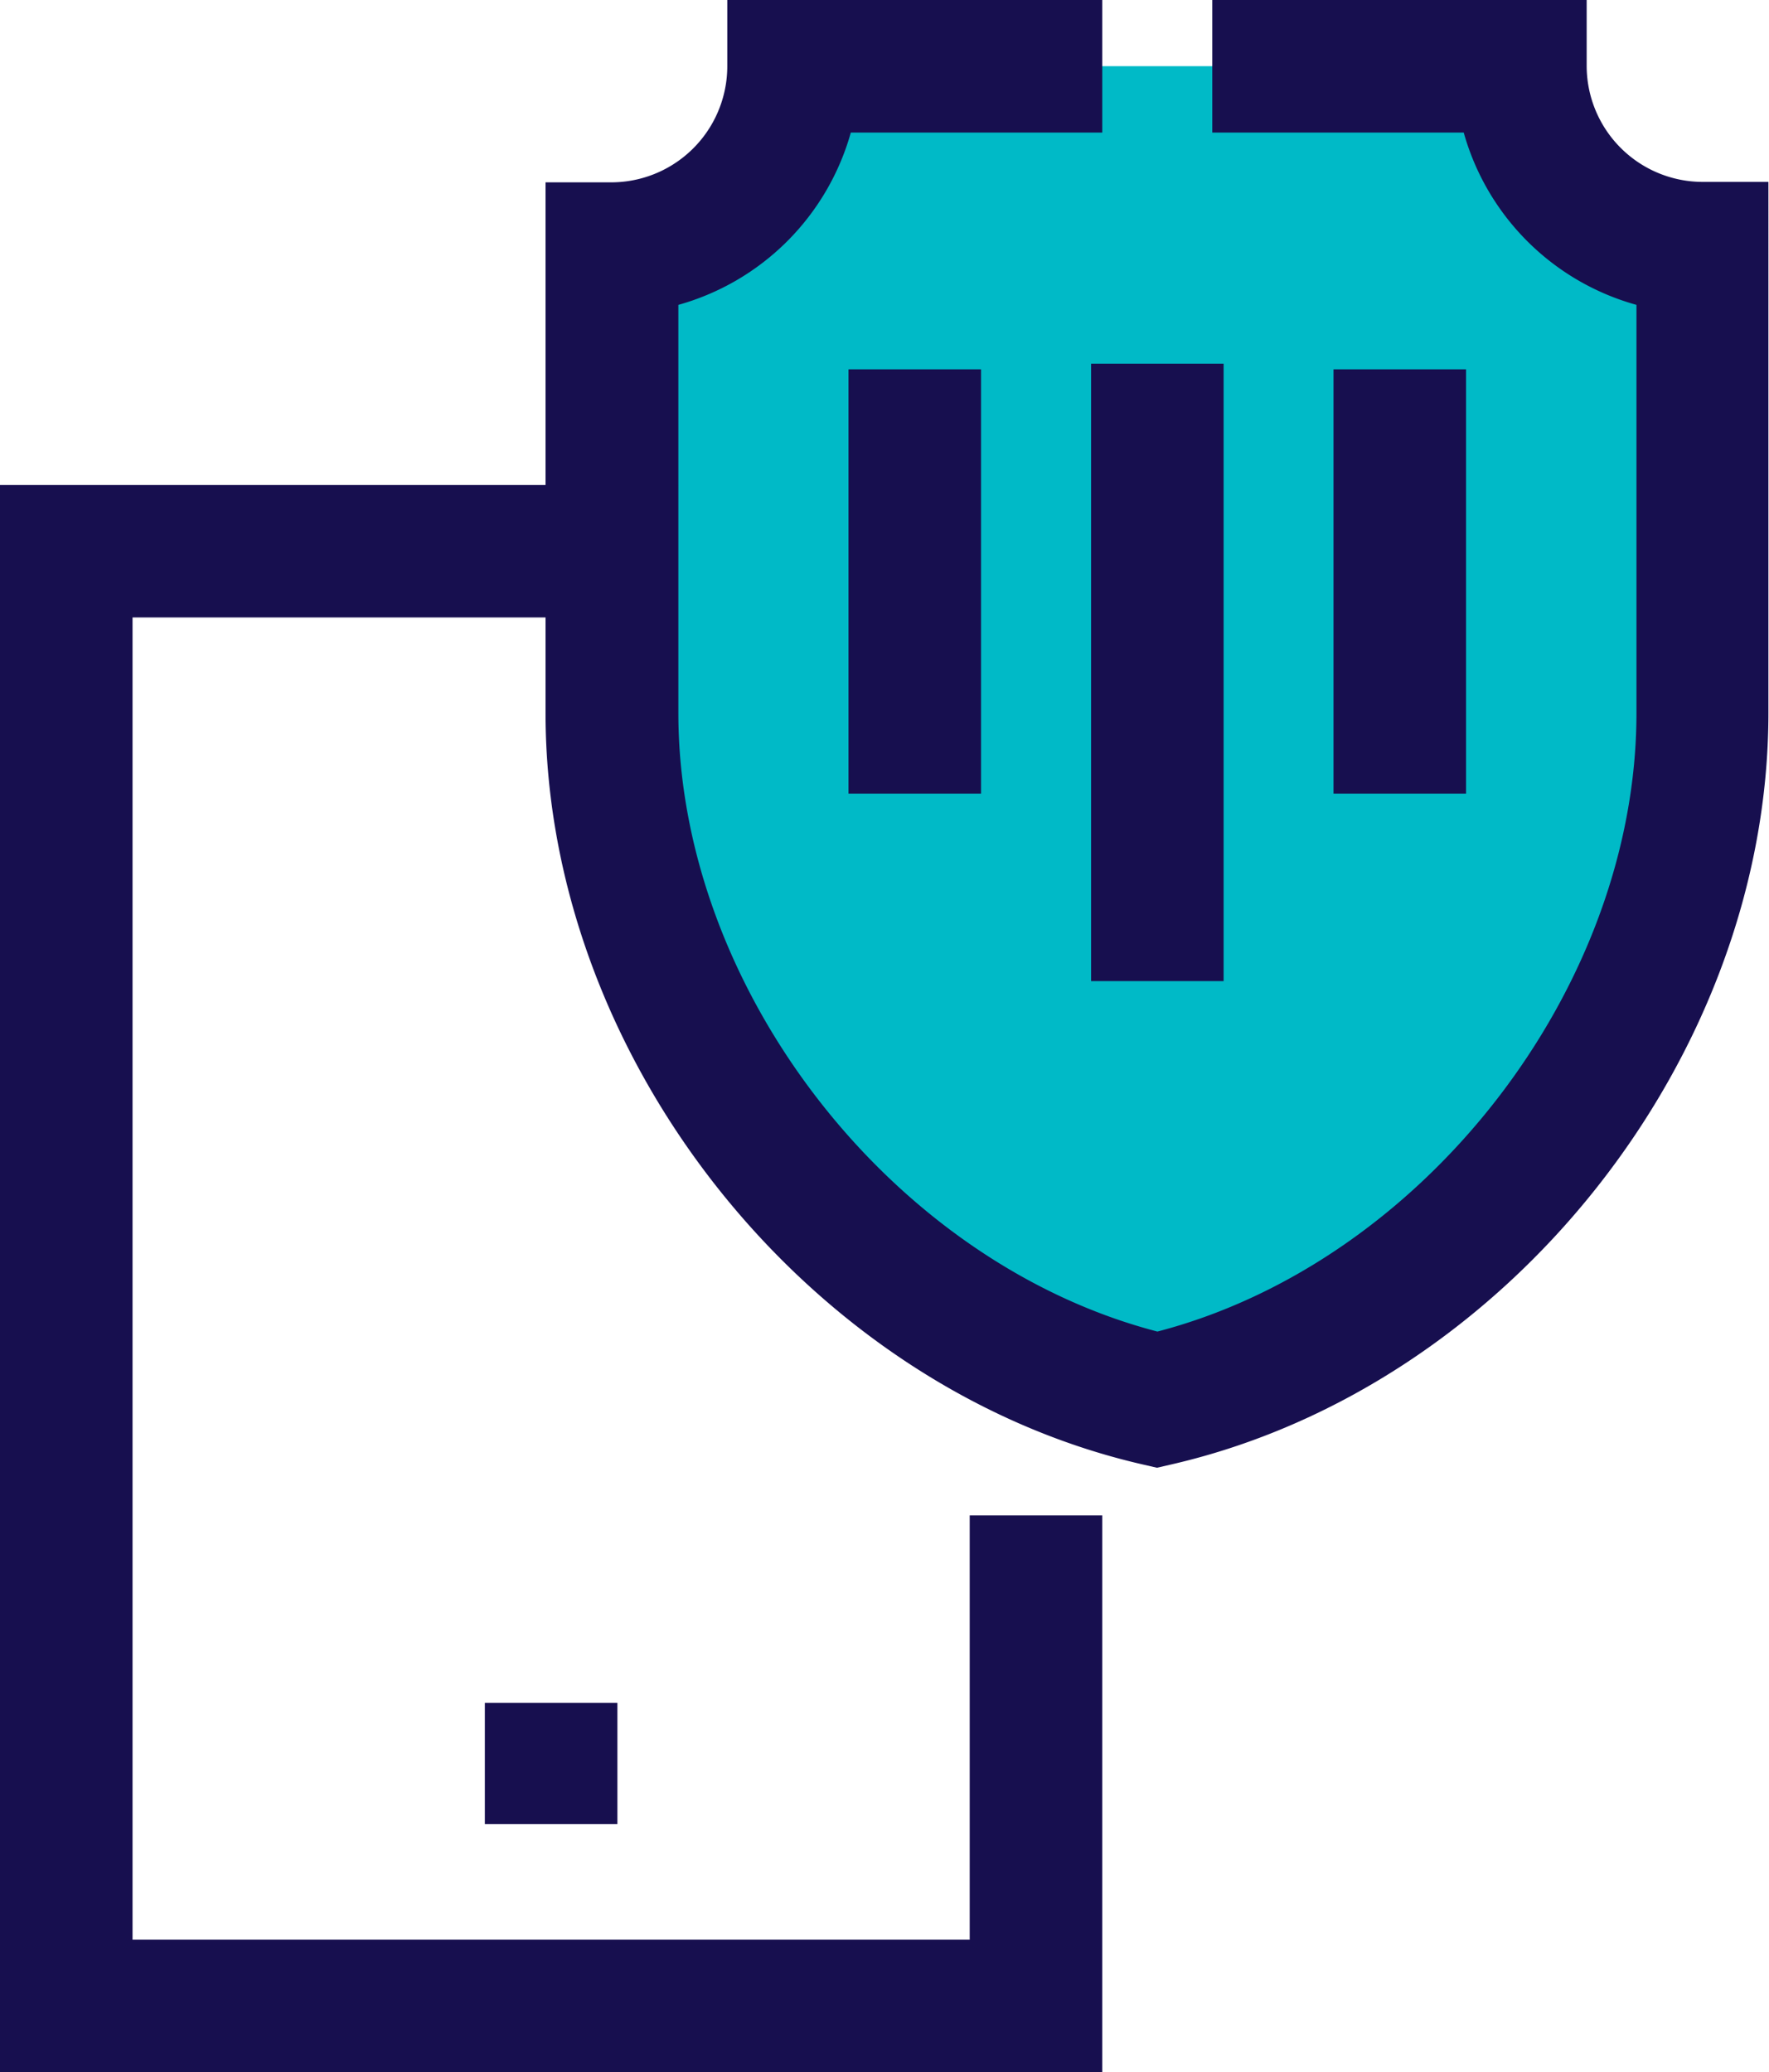 <?xml version="1.0" encoding="utf-8"?>
<svg xmlns="http://www.w3.org/2000/svg" viewBox="0 0 121.86 142.74">
  <defs>
    <style>.cls-1{fill:#00bac7;}.cls-2{fill:#170f4f;}</style>
  </defs>
  <g id="Layer_2" data-name="Layer 2">
    <g id="Layer_1-2" data-name="Layer 1">
      <path class="cls-1" d="M54.67,4.56h50.1A12.53,12.53,0,0,0,117.3,17.09v32c0,20.75-16,38.17-37.58,43.13-21.61-5-37.58-22.38-37.58-43.13v-32A12.53,12.53,0,0,0,54.67,4.56"/>
      <rect class="cls-2" x="33.4" y="117.3" width="9.13" height="8.35"/>
      <rect class="cls-2" x="91.86" y="25.44" width="9.13" height="29.23"/>
      <rect class="cls-2" x="58.45" y="25.44" width="9.13" height="29.23"/>
      <path class="cls-2" d="M117.3,12.53a8,8,0,0,1-8-8V0H83.51V9.13h17.32A17.11,17.11,0,0,0,112.73,21V49.11c0,19-14.72,37.85-33,42.61-18.3-4.76-33-23.64-33-42.61V21A17.13,17.13,0,0,0,58.61,9.13H75.93V0H50.1V4.56a8,8,0,0,1-8,8H37.58V33.4H0V142.74H75.93V104.38H66.8v29.23H9.13V42.53H37.58v6.58c0,23.72,18.06,46.46,41.12,51.76l1,.23,1-.23c23.06-5.31,41.12-28,41.12-51.76V12.53Z"/>
      <rect class="cls-2" x="75.16" y="25.05" width="9.13" height="42.53"/>
    </g>
  </g>
</svg>